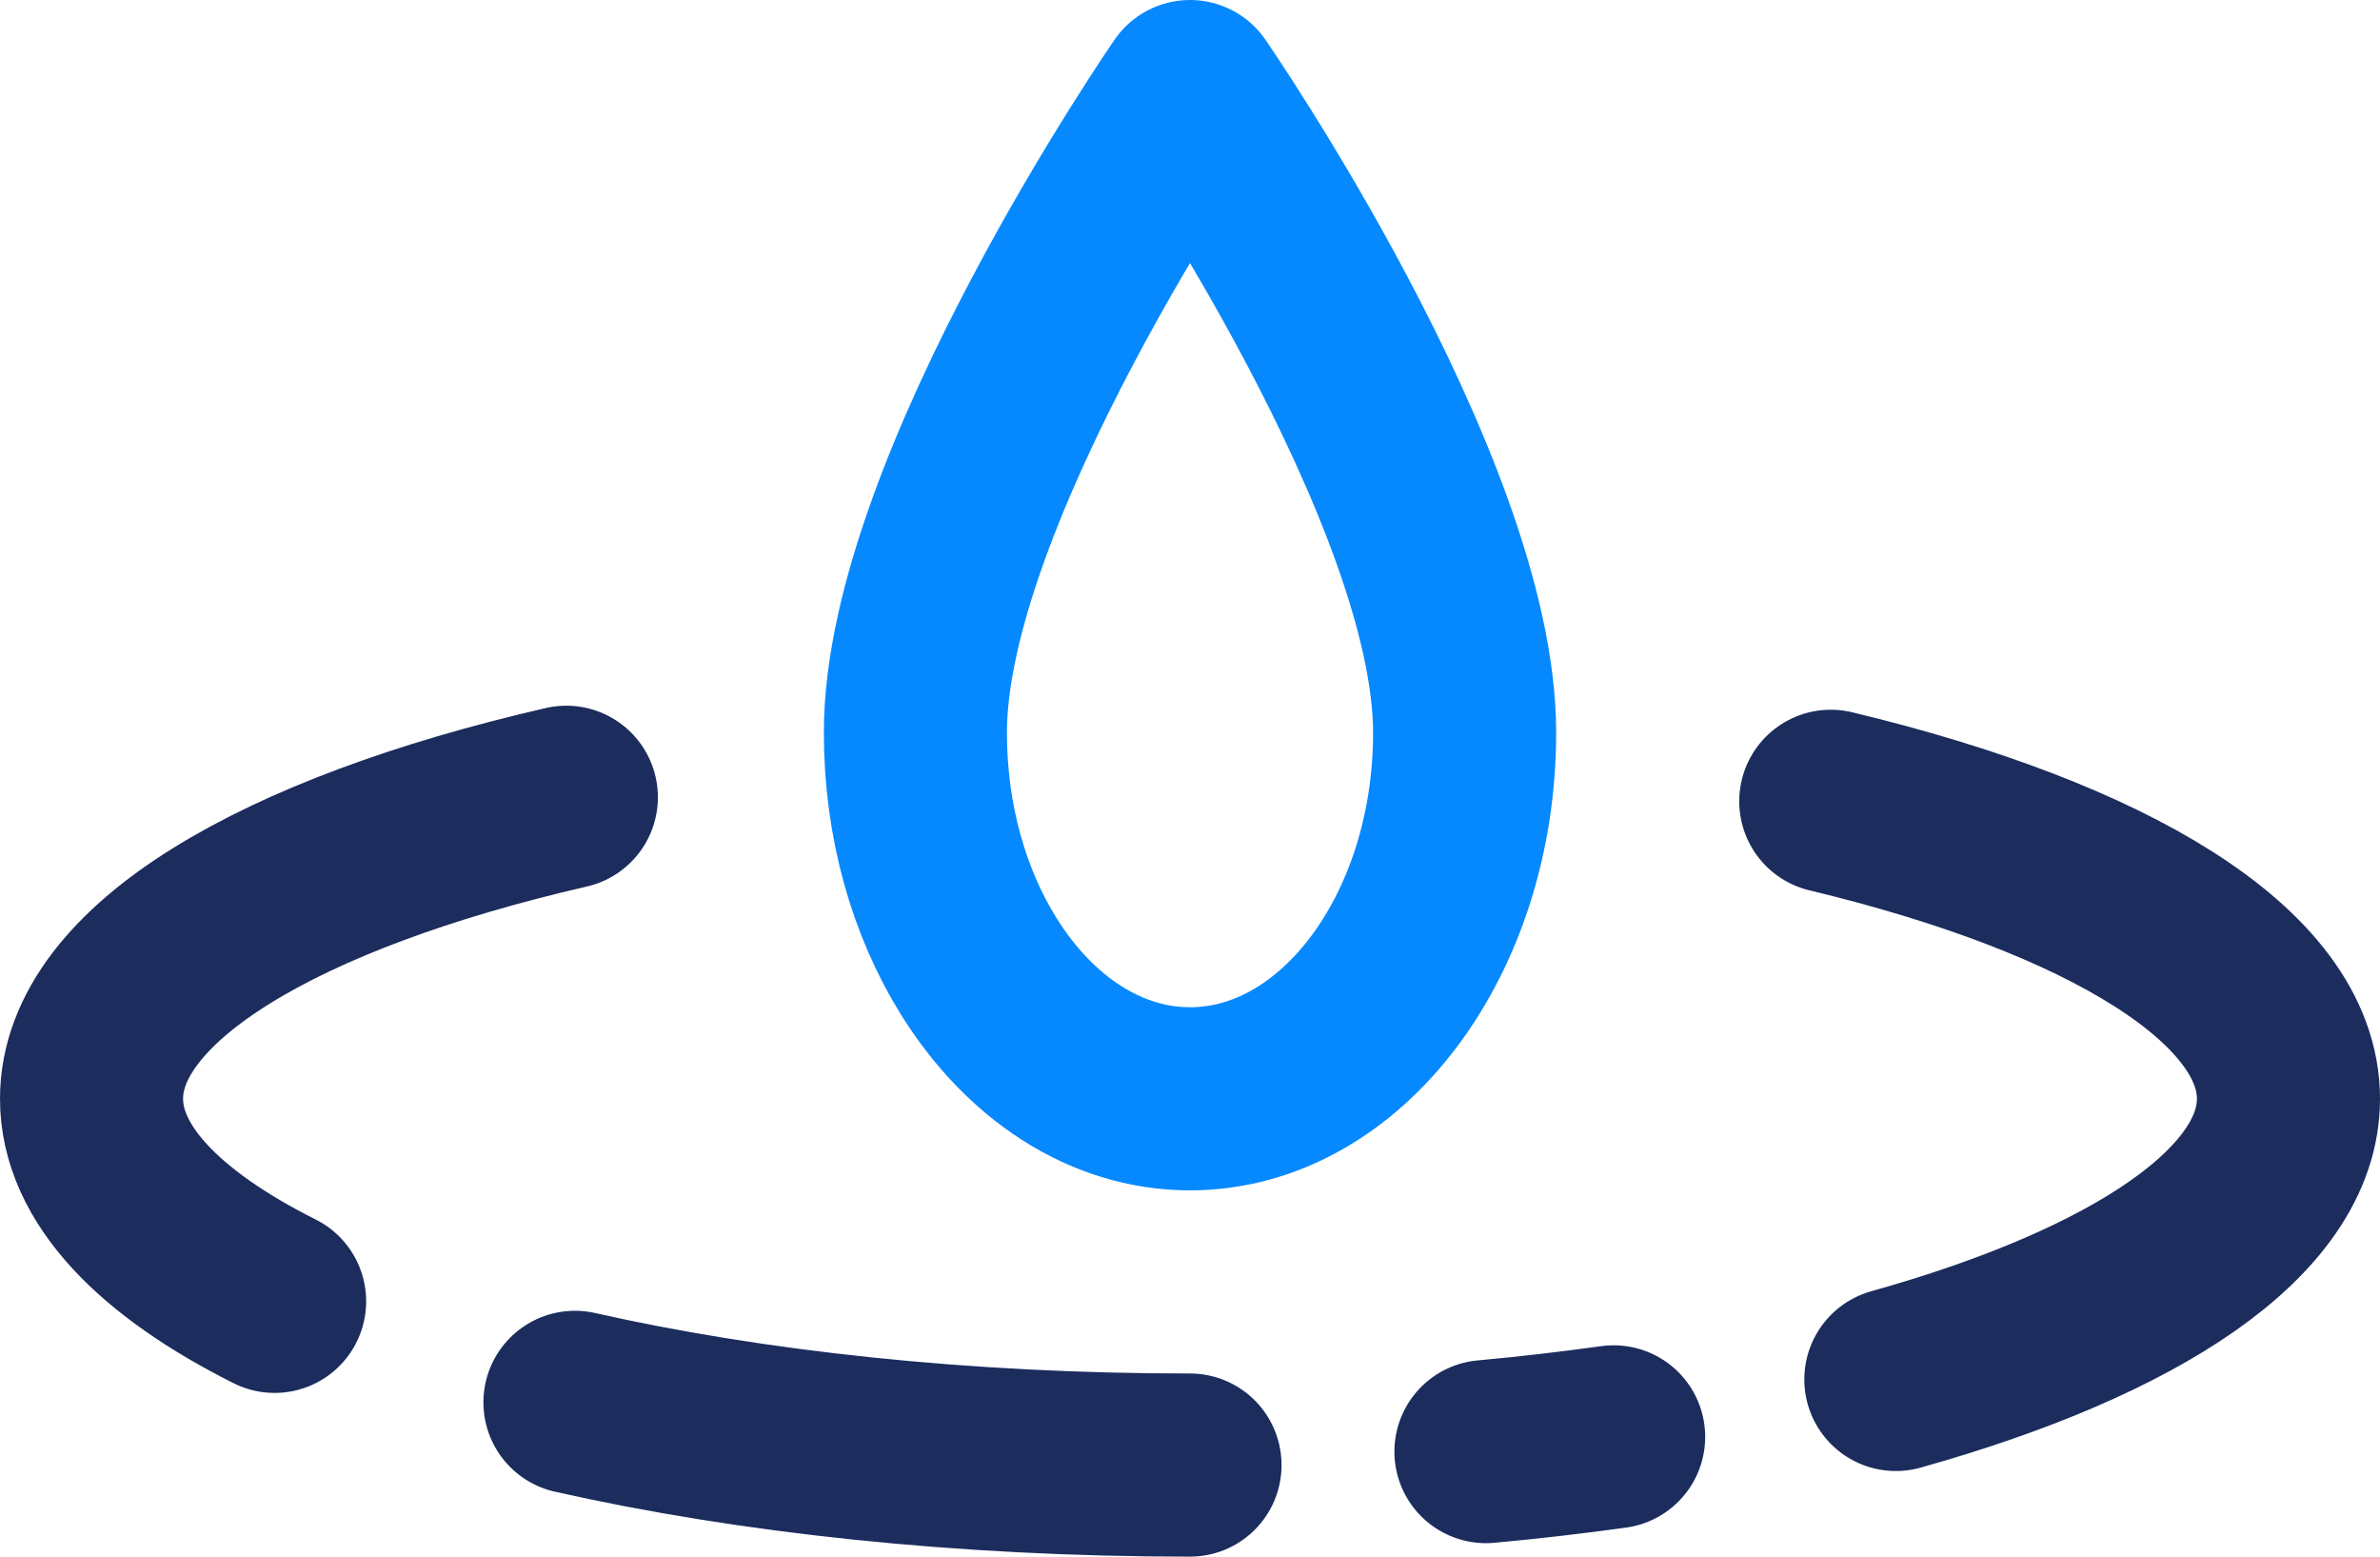 <?xml version="1.0" encoding="UTF-8"?>
<svg xmlns="http://www.w3.org/2000/svg" width="26" height="17" viewBox="0 0 26 17" fill="none">
  <path d="M13 1C13 1 10 5.344 10 8.002C10 8.971 10.26 9.86 10.692 10.553C11.242 11.436 12.073 12 13 12C14.654 12 16 10.206 16 8.002C16 5.344 13 1 13 1Z" stroke="#0689FF" stroke-width="2" stroke-linecap="round" stroke-linejoin="round"></path>
  <path d="M13 16C10.51 16 8.198 15.747 6.281 15.315M20 8.751C23.028 9.477 25 10.662 25 12C25 13.231 23.333 14.331 20.711 15.065M6.187 8.707C3.053 9.428 1 10.634 1 12C1 12.818 1.736 13.578 3 14.212M17.628 15.692C17.176 15.755 16.711 15.809 16.233 15.853" stroke="#1B2C5D" stroke-width="2" stroke-linecap="round"></path>
</svg>
